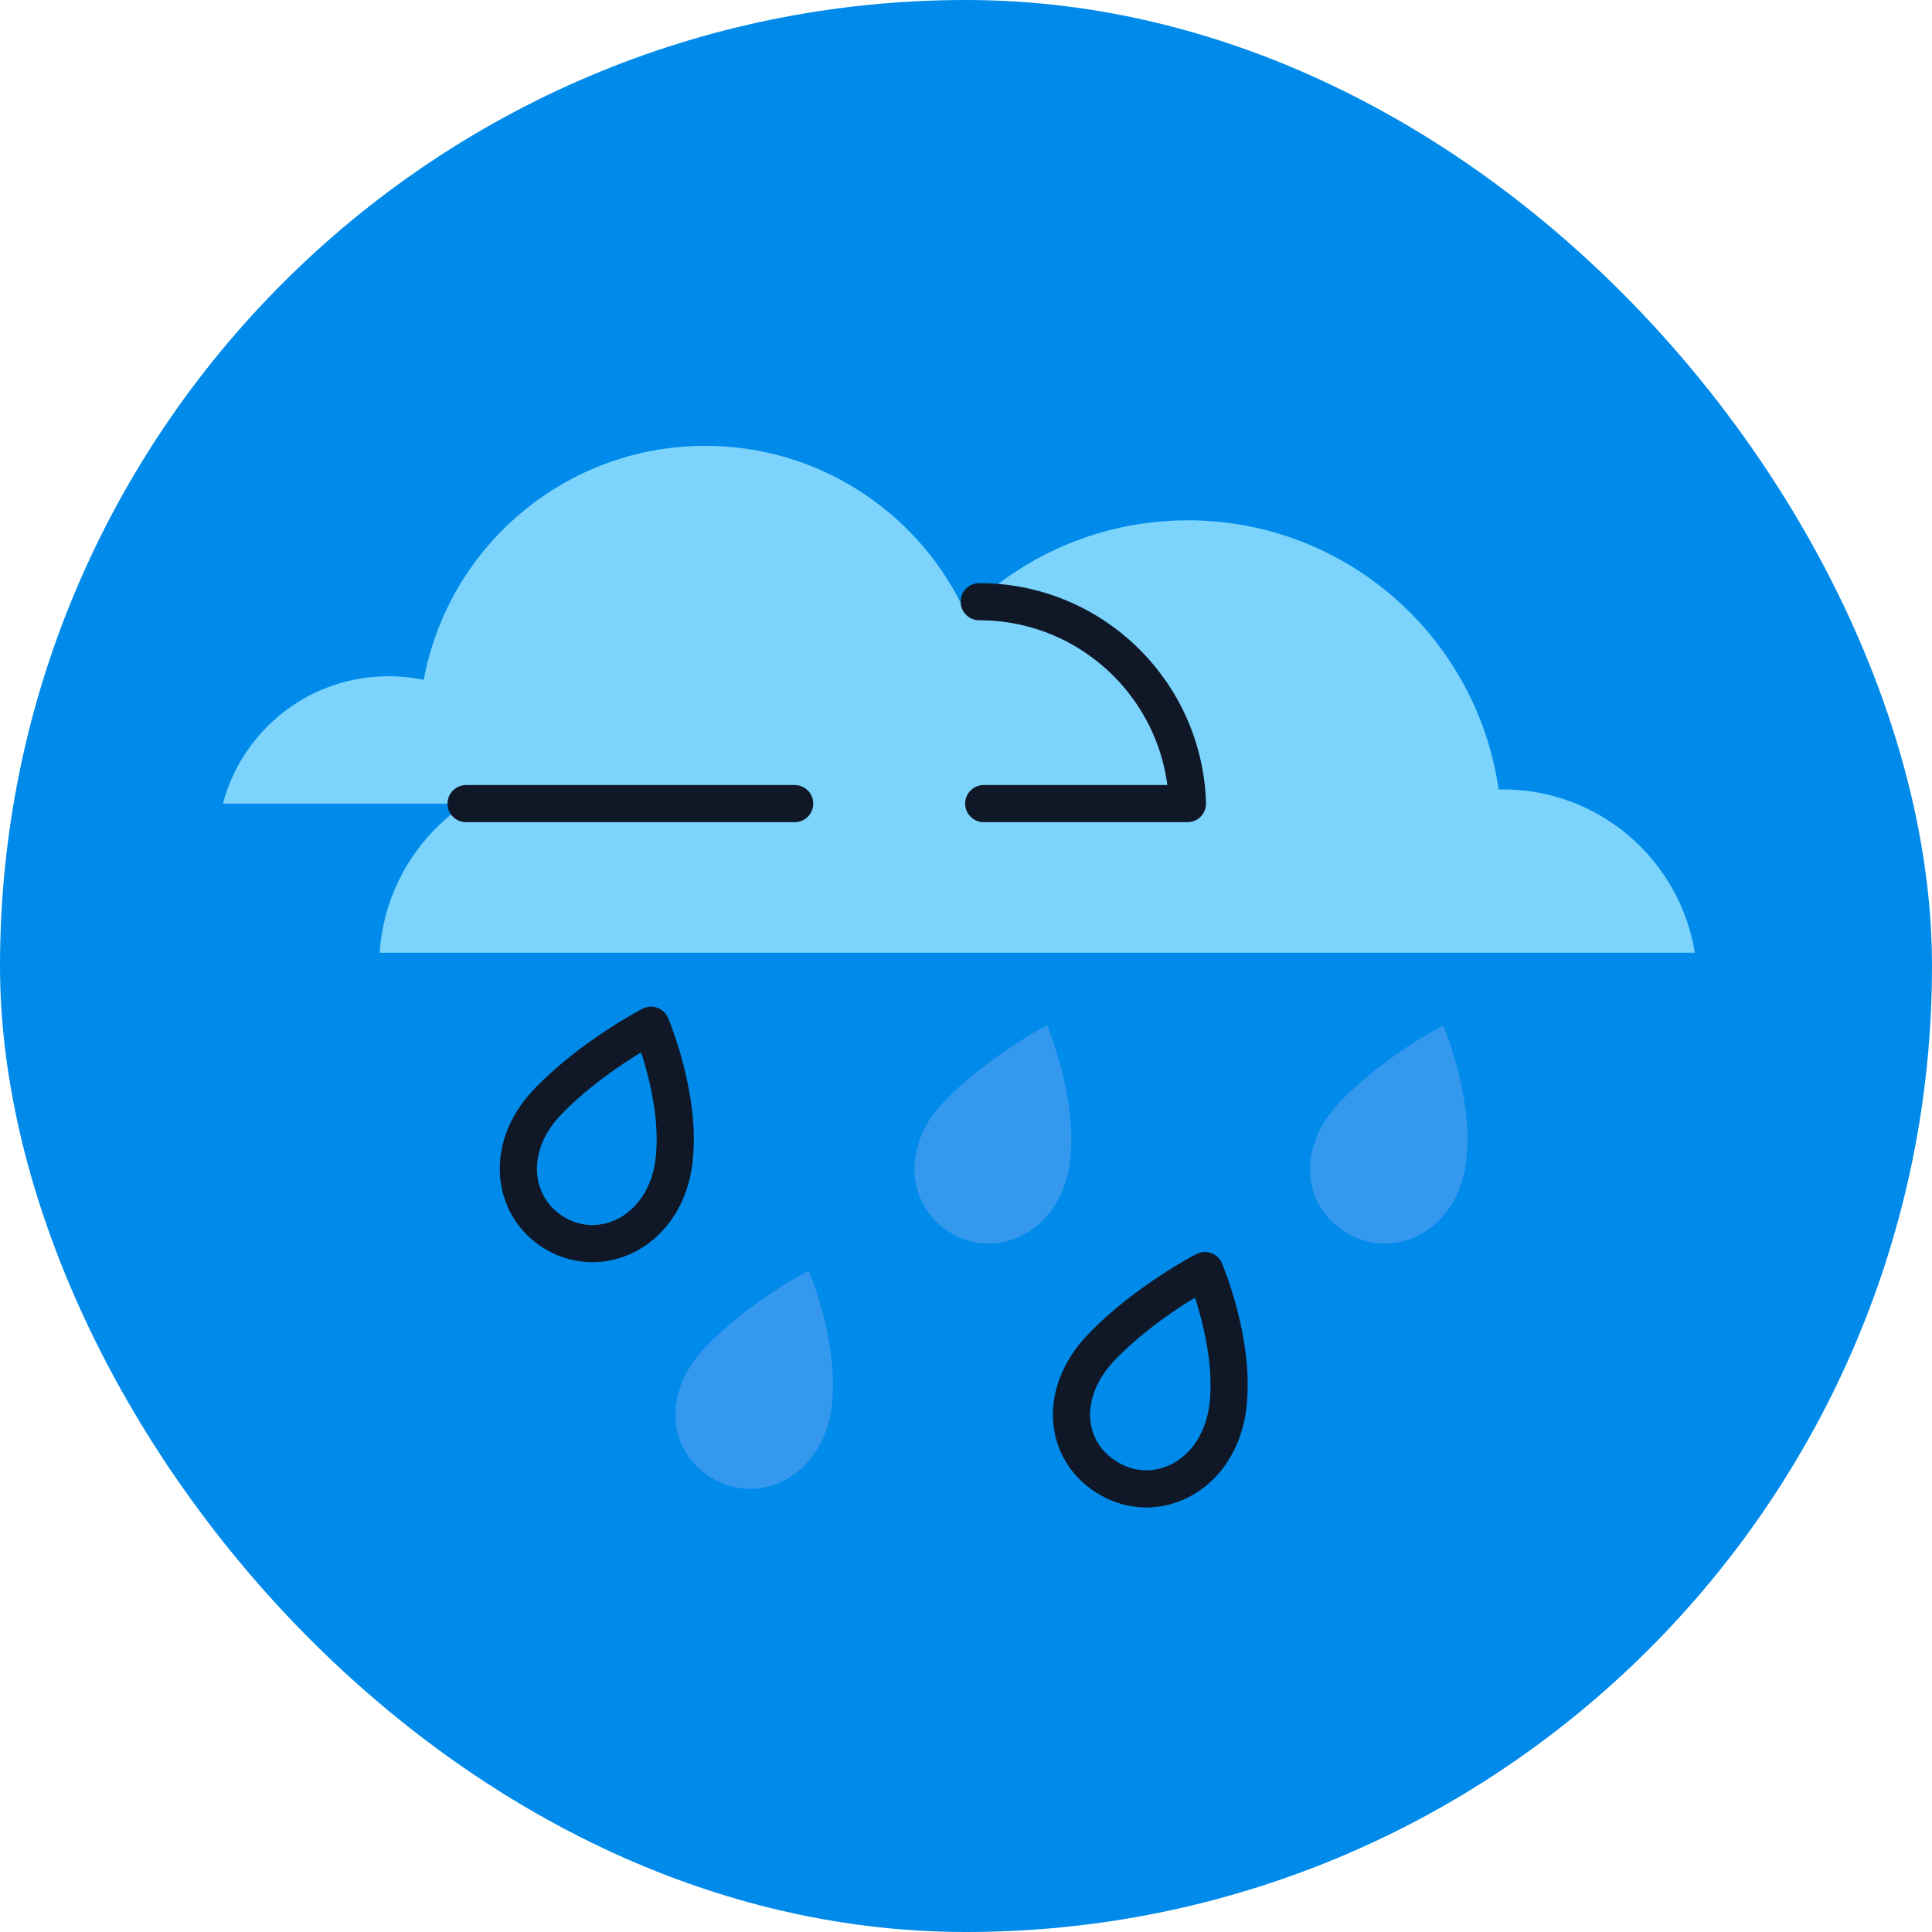 <svg width="78" height="78" viewBox="0 0 78 78" fill="none" xmlns="http://www.w3.org/2000/svg">
<rect width="78" height="78" rx="39" fill="#008AE9"/>
<path d="M68.425 38.468C67.824 34.731 64.586 31.871 60.679 31.871C60.618 31.871 60.561 31.871 60.504 31.875C59.627 25.73 54.342 21.006 47.953 21.006C42.868 21.006 38.485 24 36.466 28.317C35.658 28.09 34.809 27.972 33.931 27.972C30.82 27.972 28.062 29.483 26.344 31.806C25.369 31.372 24.293 31.128 23.159 31.128C18.996 31.128 15.592 34.369 15.328 38.464H68.425V38.468Z" fill="#7CD4FD"/>
<path d="M47.941 32.444C47.803 27.919 44.094 24.292 39.533 24.292C39.277 24.292 39.029 24.304 38.782 24.328C36.873 20.571 32.973 18 28.473 18C22.81 18 18.099 22.074 17.108 27.448C16.648 27.35 16.169 27.302 15.682 27.302C12.477 27.302 9.784 29.483 9 32.444H47.941Z" fill="#7CD4FD"/>
<path d="M39.716 32.444H47.941C47.803 27.919 44.095 24.292 39.533 24.292" stroke="#101828" stroke-width="1.5" stroke-linecap="round" stroke-linejoin="round"/>
<path d="M18.817 32.444H32.083" stroke="#101828" stroke-width="1.5" stroke-linecap="round" stroke-linejoin="round"/>
<path d="M27.217 46.847C26.888 49.601 24.488 50.84 22.599 49.894C20.71 48.947 20.255 46.425 22.099 44.496C23.887 42.631 26.283 41.392 26.283 41.392C26.283 41.392 27.518 44.305 27.213 46.847H27.217Z" stroke="#101828" stroke-width="1.5" stroke-linecap="round" stroke-linejoin="round"/>
<path d="M43.209 46.847C42.88 49.601 40.48 50.84 38.591 49.894C36.702 48.947 36.247 46.425 38.091 44.496C39.878 42.631 42.275 41.392 42.275 41.392C42.275 41.392 43.51 44.305 43.205 46.847H43.209Z" fill="#3498EF"/>
<path d="M33.586 56.75C33.257 59.504 30.857 60.743 28.968 59.796C26.99 58.805 26.624 56.328 28.468 54.398C30.256 52.534 32.652 51.295 32.652 51.295C32.652 51.295 33.887 54.207 33.582 56.75H33.586Z" fill="#3498EF"/>
<path d="M49.578 56.75C49.249 59.504 46.849 60.743 44.96 59.796C42.982 58.805 42.616 56.328 44.46 54.398C46.247 52.534 48.644 51.295 48.644 51.295C48.644 51.295 49.879 54.207 49.574 56.75H49.578Z" stroke="#101828" stroke-width="1.5" stroke-linecap="round" stroke-linejoin="round"/>
<path d="M59.205 46.847C58.876 49.601 56.475 50.84 54.586 49.894C52.608 48.903 52.242 46.425 54.087 44.496C55.874 42.631 58.27 41.392 58.27 41.392C58.27 41.392 59.505 44.305 59.2 46.847H59.205Z" fill="#3498EF"/>
</svg>
